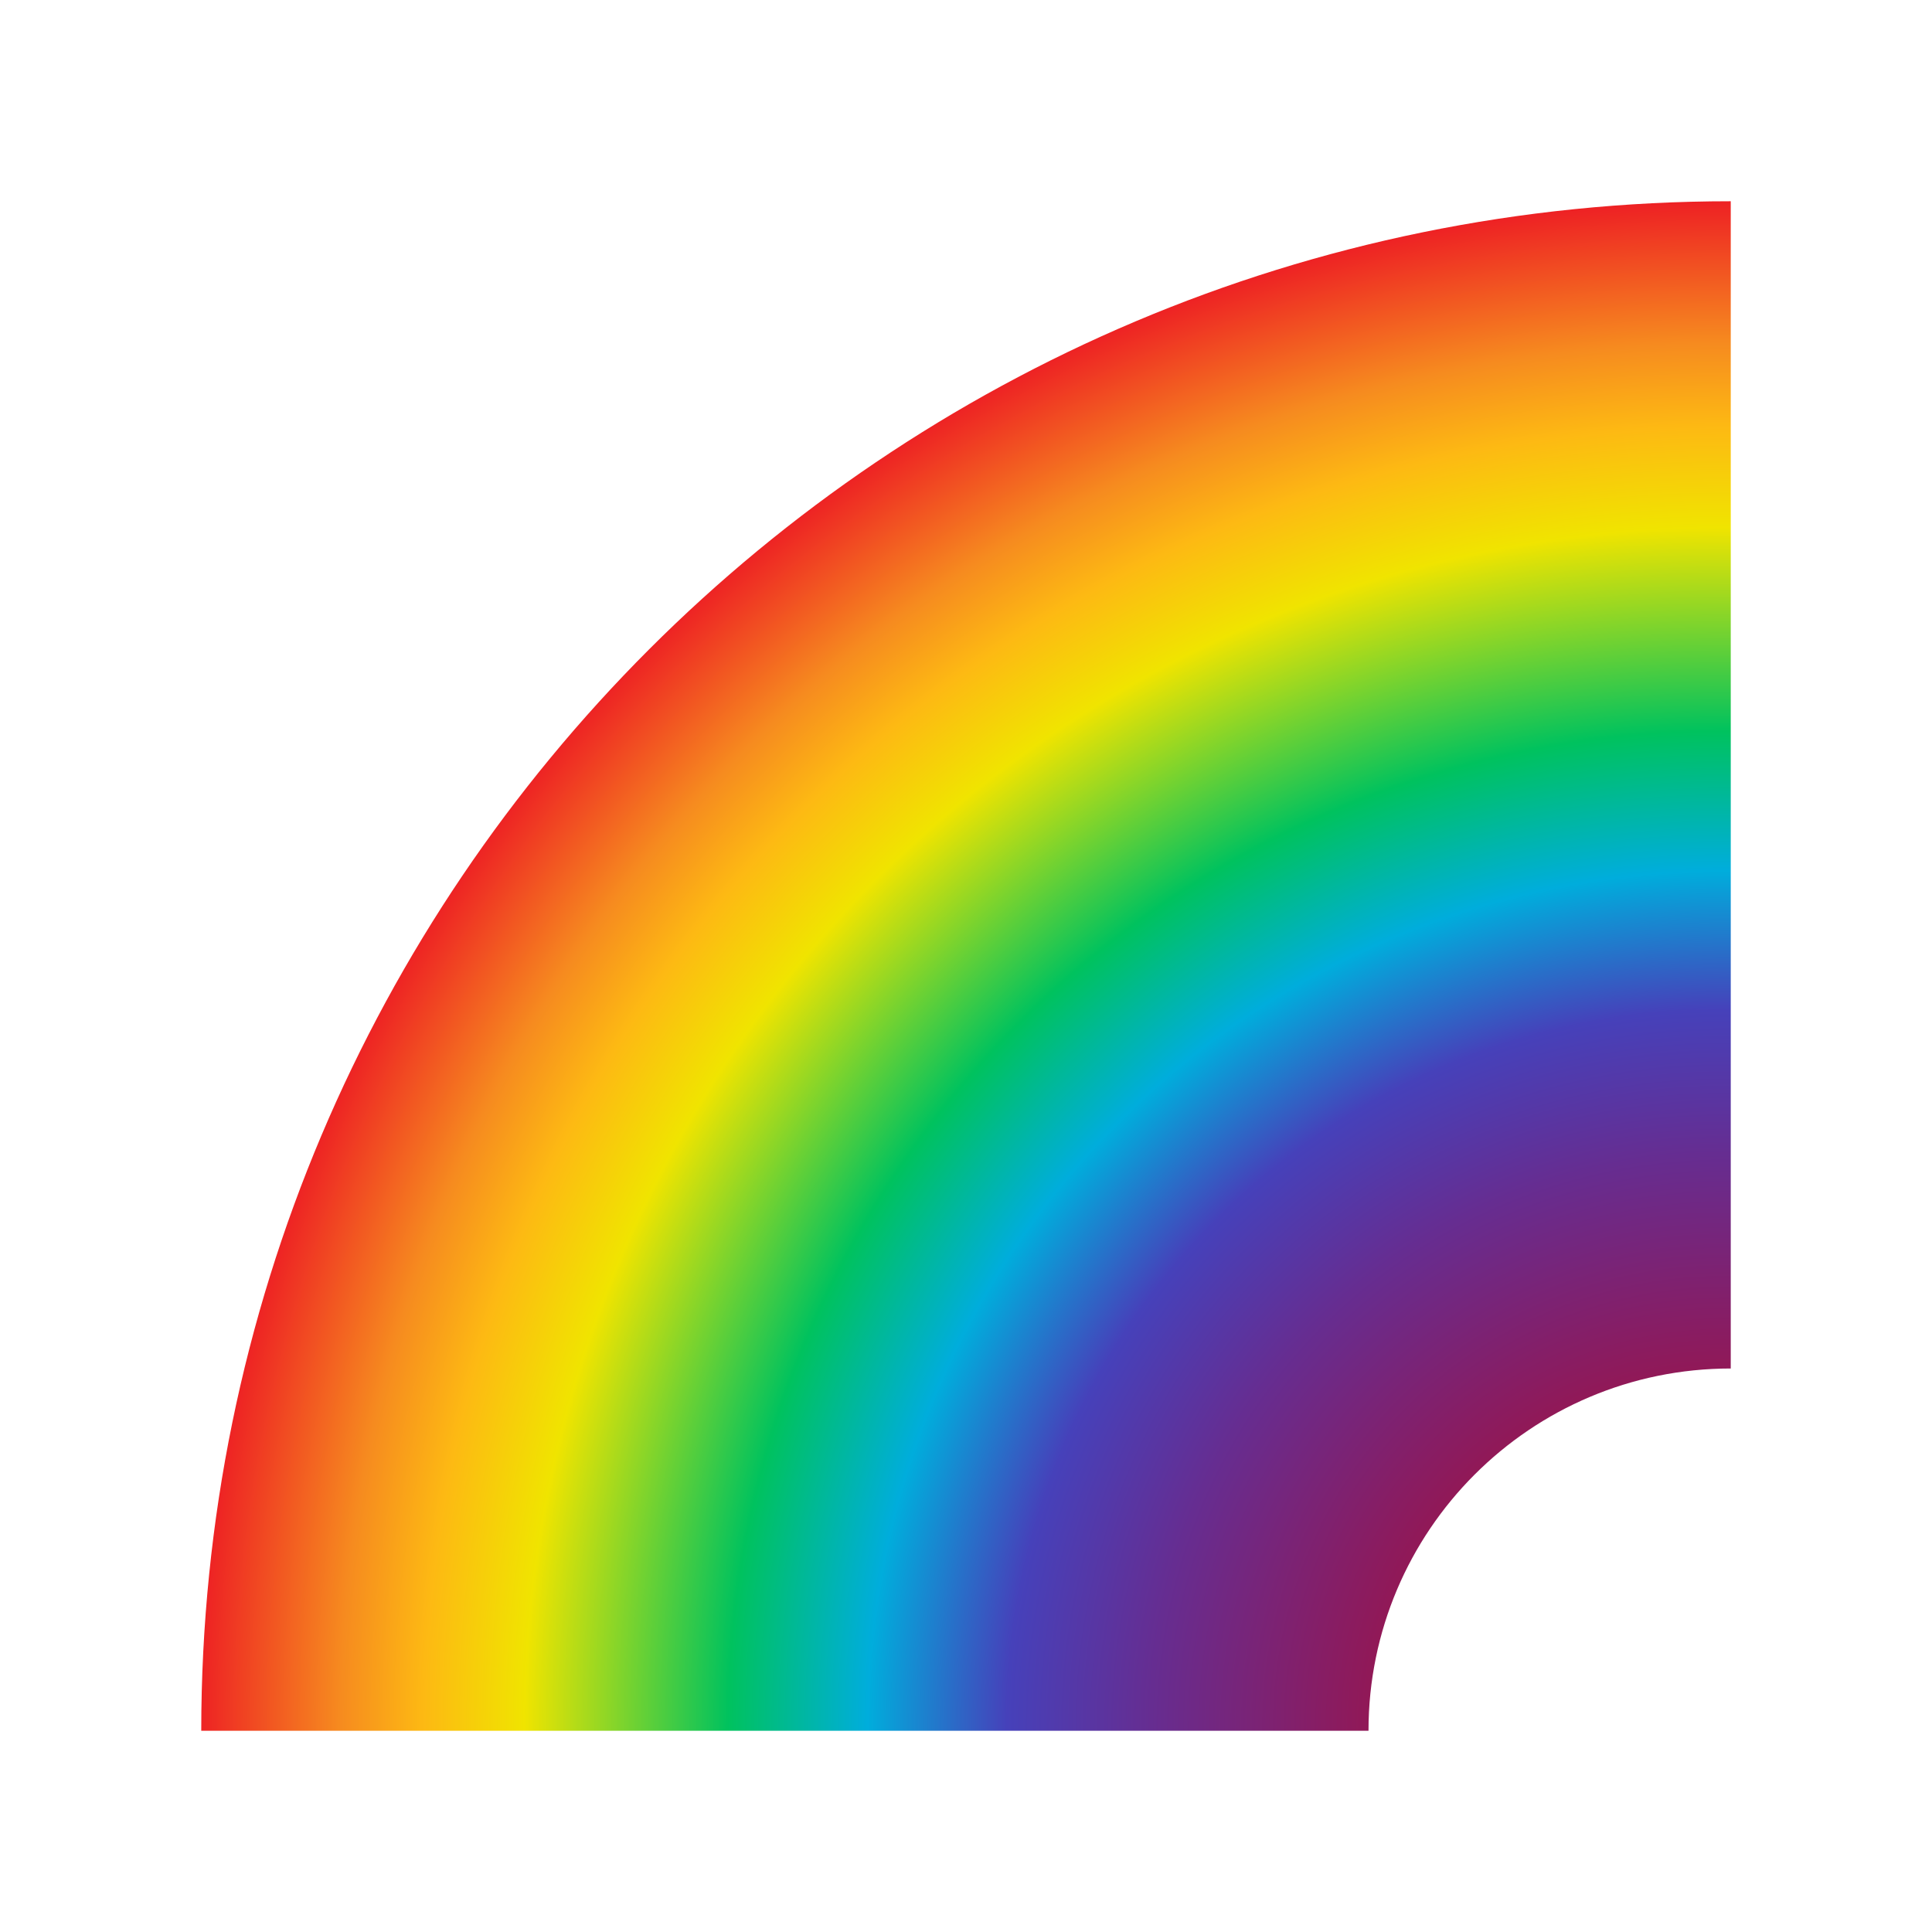 <svg xmlns="http://www.w3.org/2000/svg"  viewBox="0 0 48 48" width="48px" height="48px"><radialGradient id="R7OPQ~RNgB8wa2qcm4_d6a" cx="42.829" cy="42.905" r="38.053" gradientUnits="userSpaceOnUse"><stop offset=".215" stop-color="#961650"/><stop offset=".374" stop-color="#662d91"/><stop offset=".468" stop-color="#4641ba"/><stop offset=".559" stop-color="#00addc"/><stop offset=".65" stop-color="#00c25e"/><stop offset=".783" stop-color="#f0e400"/><stop offset=".849" stop-color="#fdb913"/><stop offset=".903" stop-color="#f68b1f"/><stop offset="1" stop-color="#ed1c24"/></radialGradient><path fill="url(#R7OPQ~RNgB8wa2qcm4_d6a)" d="M43,34V5C22.013,5,5,22.013,5,43h29C34,38.029,38.029,34,43,34z"/></svg>
